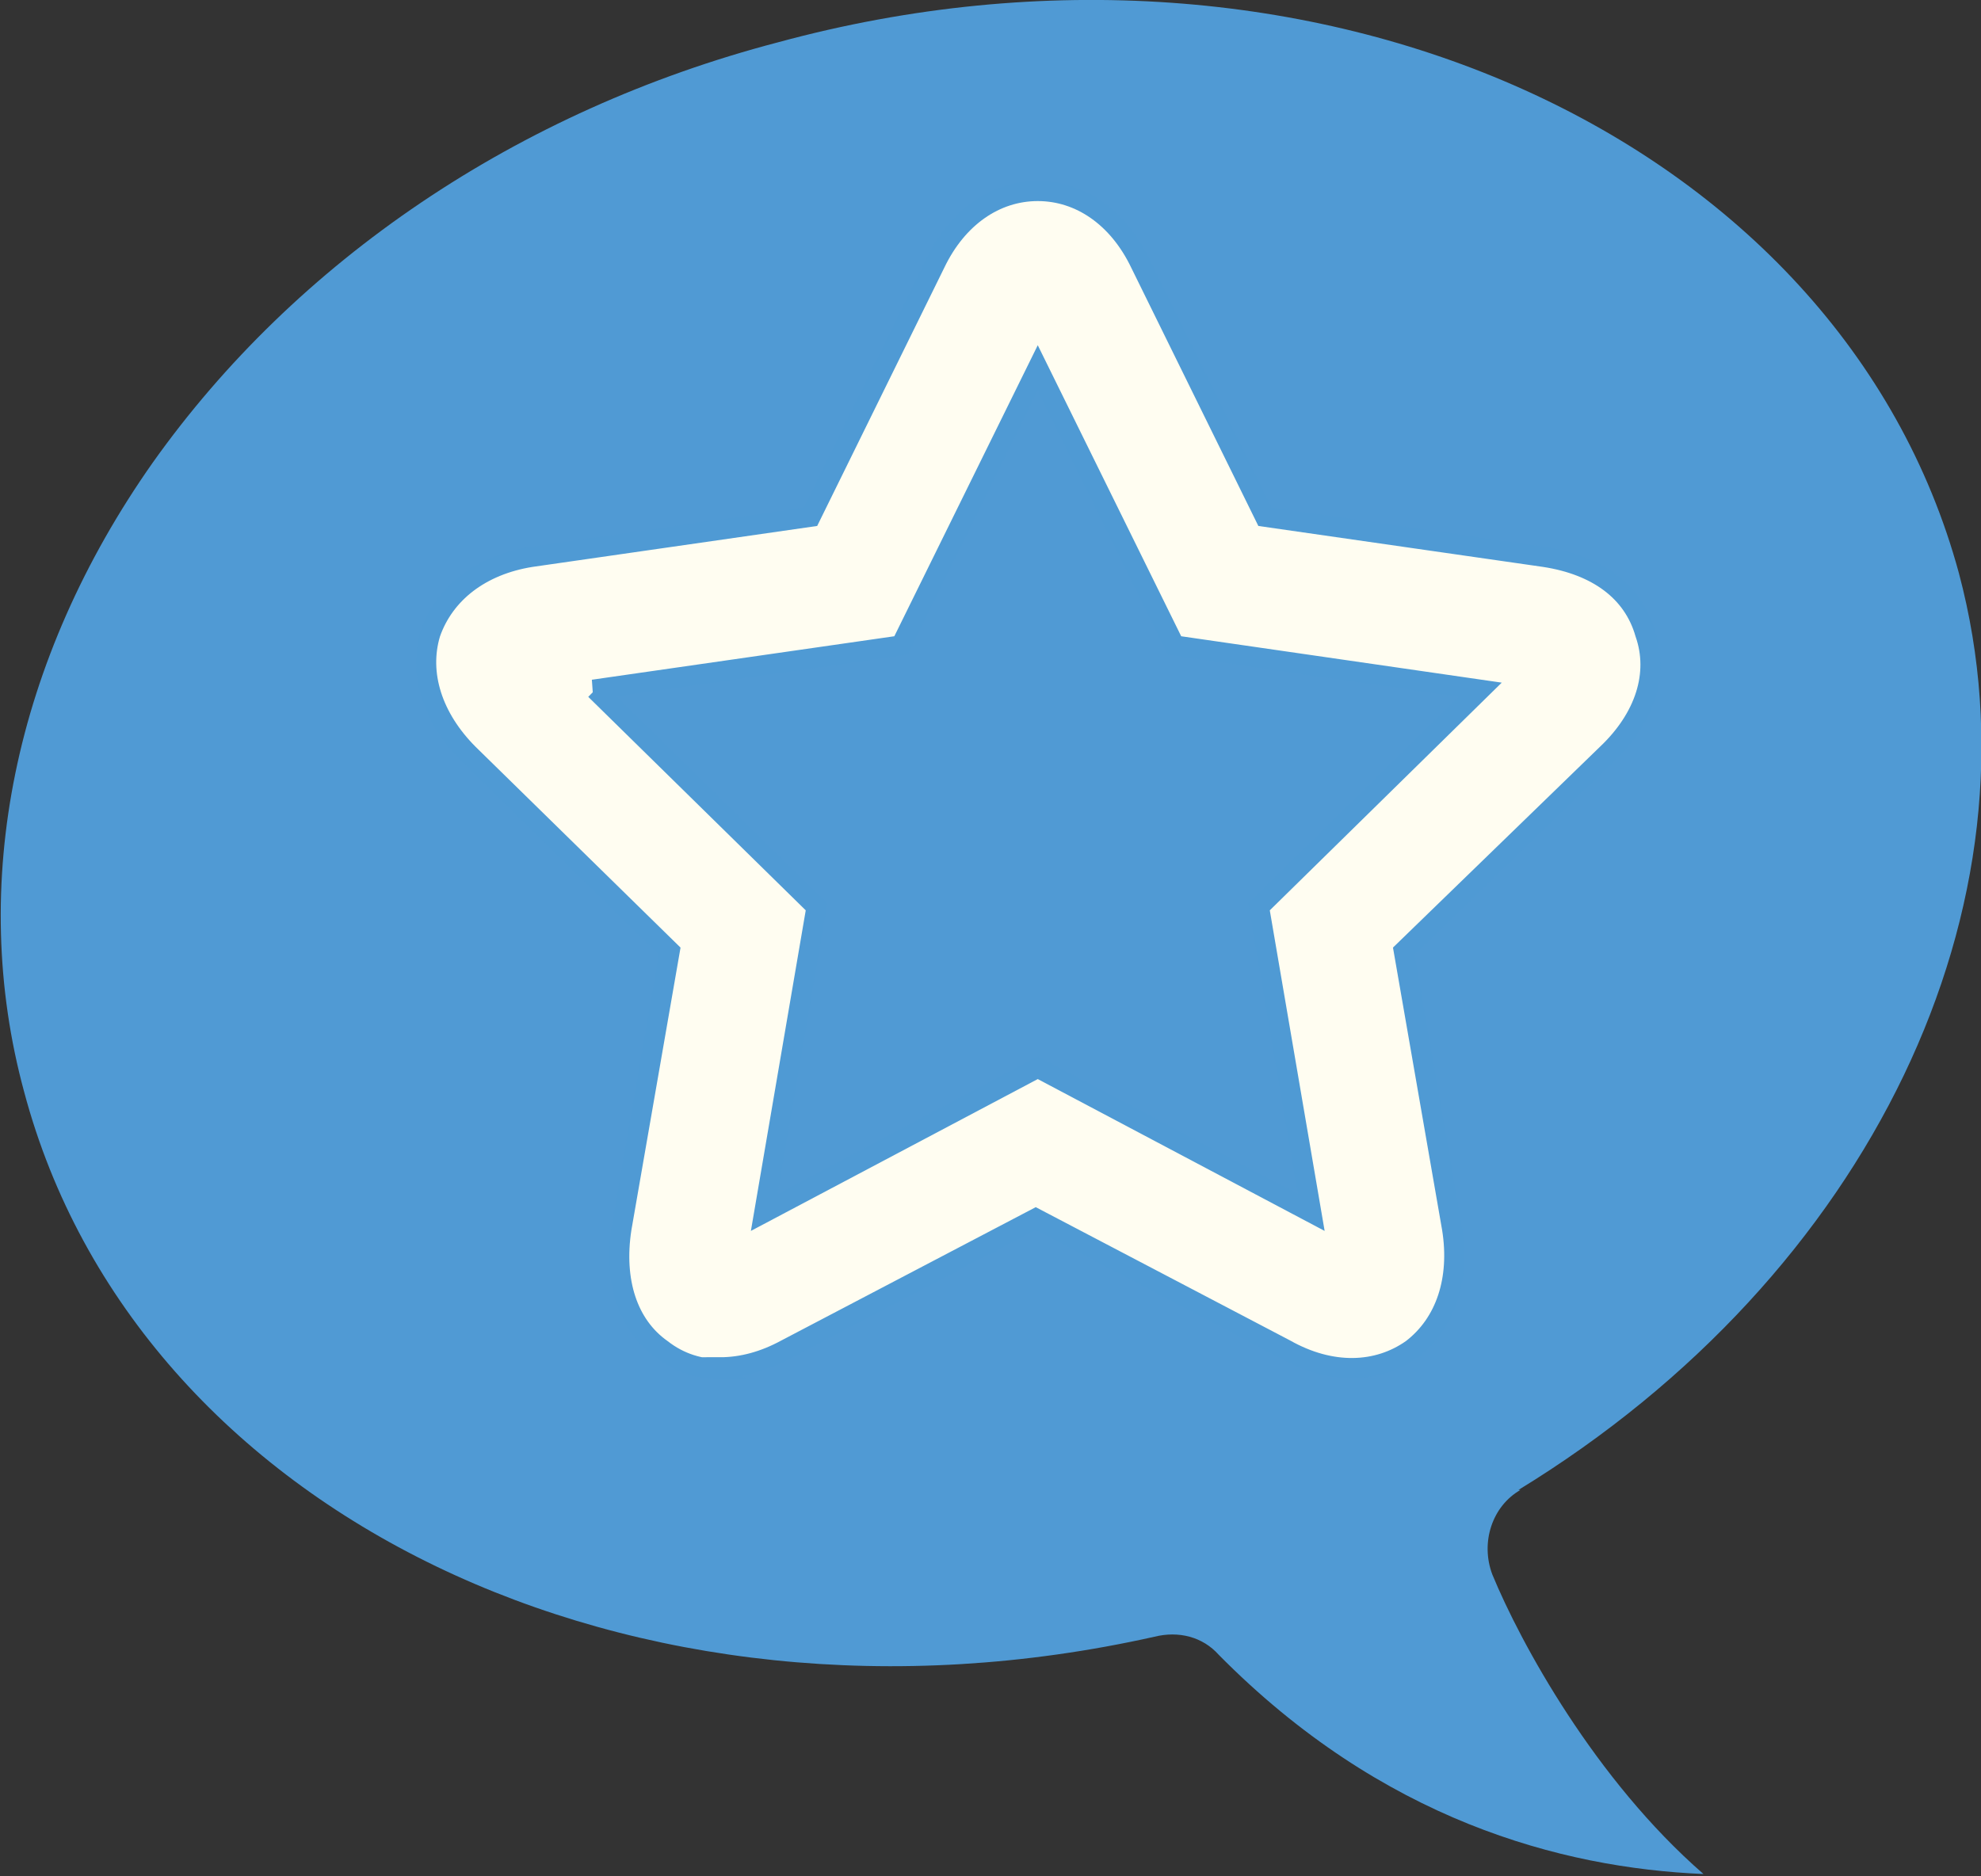 <?xml version="1.0" encoding="UTF-8"?>
<svg id="Layer_1" data-name="Layer 1" xmlns="http://www.w3.org/2000/svg" viewBox="0 0 98.5 93.3">
  <rect x="0" y="0" width="98.5" height="93.3" fill="#333333" stroke="none"/>
  <defs>
    <style>
      .cls-1 {
        fill: #fffdf1;
        stroke: #4f9ad4;
        stroke-miterlimit: 10;
      }

      .cls-2 {
        fill: #509ad4;
        stroke-width: 0px;
      }
    </style>
  </defs>
  <path class="cls-2" d="M75.5,74.1h0c17.5-10.7,26.3-29.1,21.9-45.6C91.5,6.8,65.2-5.1,38.7,2.1h0C25.7,5.5,14.7,13,7.6,23,.7,32.8-1.6,44,1.2,54.3c5.6,21,30.3,32.9,56.2,27.1,1.2-.3,2.4,0,3.2.9,8.1,8.2,17,10.6,24.1,10.9-5.4-4.7-9.1-11.5-10.5-14.9-.6-1.6,0-3.4,1.4-4.2Z"/>
  <path class="cls-1" d="M35.9,68.1c-1.1,0-2.1-.3-3-1-1.7-1.2-2.4-3.4-2-6l2.4-13.8-10-9.8c-1.8-1.8-2.5-4-1.9-6,.7-2,2.5-3.4,5-3.8l13.9-2,6.2-12.6c1.1-2.3,3-3.6,5.1-3.6h0c2.1,0,4,1.3,5.1,3.6l6.2,12.6,13.9,2c2.6.4,4.4,1.7,5,3.8.7,2,0,4.2-1.9,6l-10.1,9.8,2.4,13.8c.4,2.5-.3,4.7-2,6-1.7,1.2-4,1.3-6.3,0l-12.4-6.5-12.4,6.5c-1.1.6-2.2.9-3.3.9ZM29.6,34.3l11,10.8-2.6,15.2,13.6-7.2,13.6,7.2-2.6-15.2,11-10.8-15.2-2.2-6.8-13.8-6.8,13.8-15.3,2.2Z"/>
</svg>